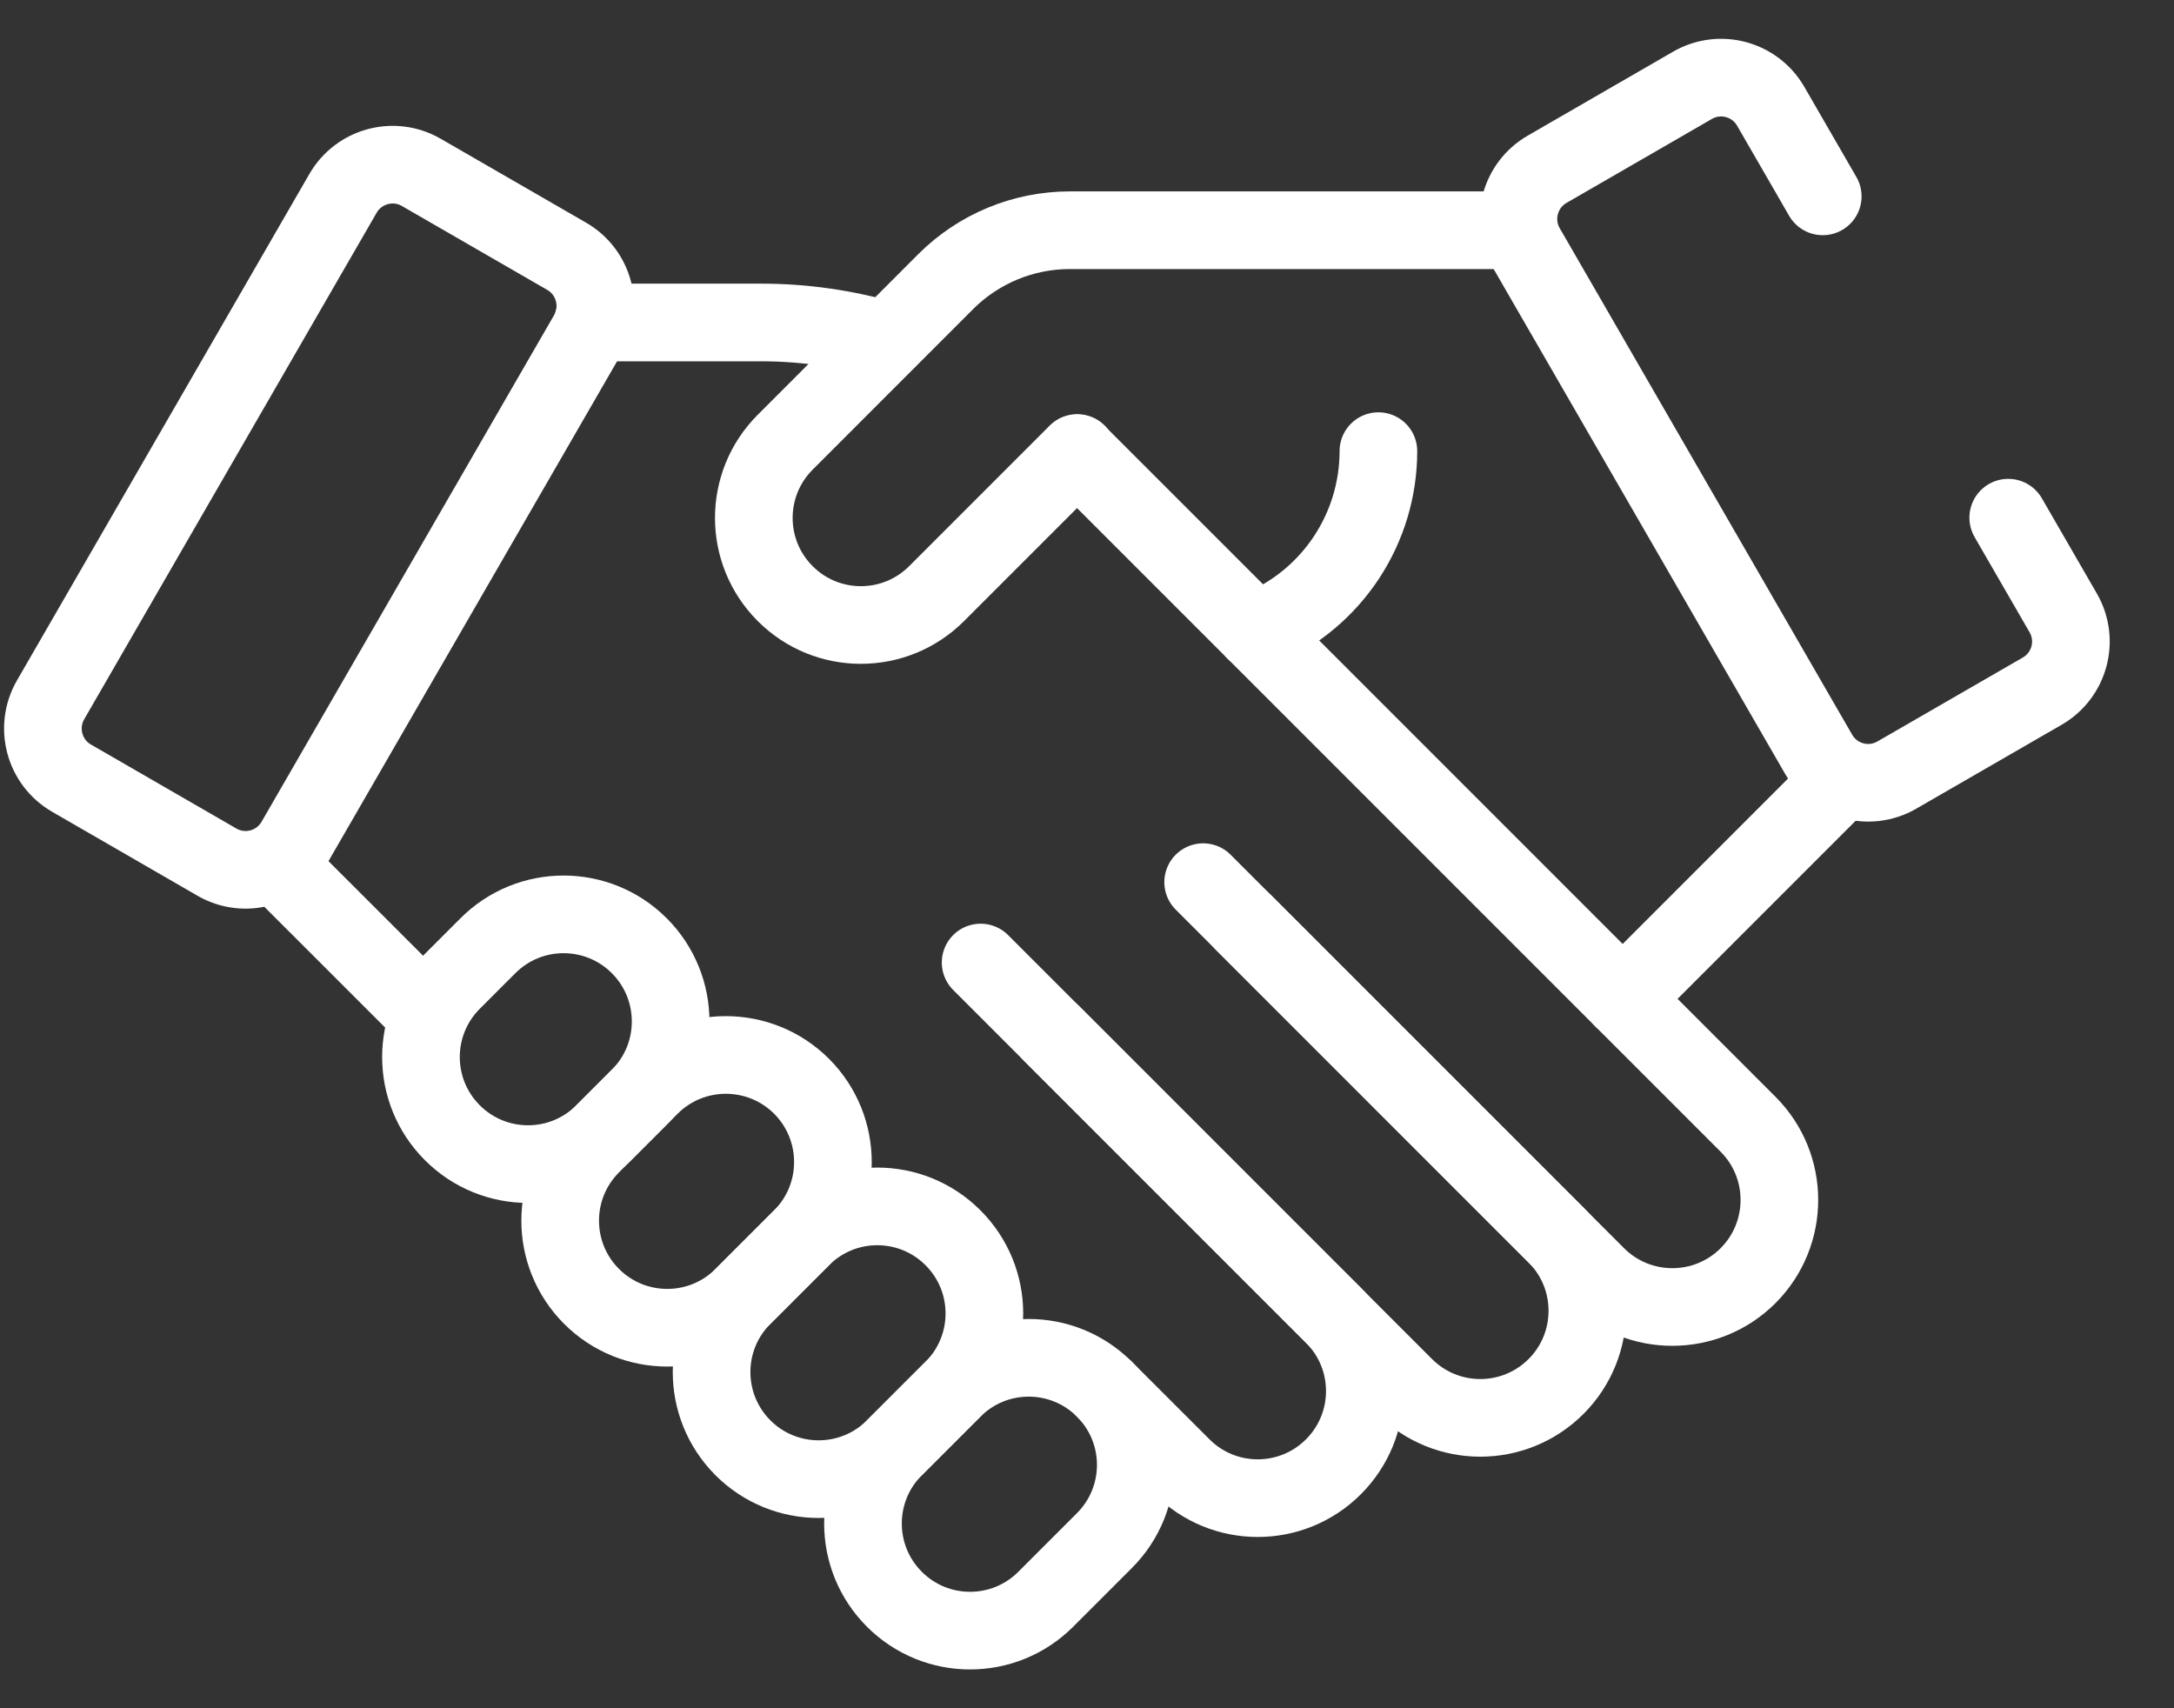 <svg width="28" height="22" viewBox="0 0 28 22" fill="none" xmlns="http://www.w3.org/2000/svg">
<rect x="0" y="0" width="28" height="22" fill="#333333" stroke="none"/>
<path d="M11.417 4.384C10.898 4.232 10.356 4.153 9.805 4.153H7.636" stroke="white" stroke-miterlimit="10" stroke-linecap="round" stroke-linejoin="round"/>
<path d="M16.019 11.884L20.564 16.429C21.102 16.967 21.975 16.967 22.514 16.429C23.052 15.89 23.052 15.017 22.514 14.479L13.874 5.839" stroke="white" stroke-miterlimit="10" stroke-linecap="round" stroke-linejoin="round"/>
<path d="M15.496 11.361L20.041 15.906C20.579 16.444 20.579 17.318 20.041 17.856C19.502 18.395 18.629 18.395 18.09 17.856L13.546 13.312" stroke="white" stroke-miterlimit="10" stroke-linecap="round" stroke-linejoin="round"/>
<path d="M12.63 12.396L17.174 16.94C17.713 17.478 17.713 18.352 17.174 18.89C16.636 19.429 15.762 19.429 15.224 18.89L14.224 17.891" stroke="white" stroke-miterlimit="10" stroke-linecap="round" stroke-linejoin="round"/>
<path d="M5.519 13.085L3.596 11.163" stroke="white" stroke-miterlimit="10" stroke-linecap="round" stroke-linejoin="round"/>
<path d="M14.224 19.841L13.469 20.596C12.931 21.135 12.057 21.135 11.519 20.596C10.98 20.058 10.98 19.184 11.519 18.646L12.274 17.891C12.813 17.352 13.686 17.352 14.224 17.891C14.763 18.429 14.763 19.302 14.224 19.841Z" stroke="white" stroke-miterlimit="10" stroke-linecap="round" stroke-linejoin="round"/>
<path d="M12.274 17.891L11.519 18.646C10.98 19.184 10.107 19.184 9.569 18.646C9.03 18.107 9.03 17.234 9.569 16.696L10.324 15.941C10.862 15.402 11.736 15.402 12.274 15.941C12.813 16.479 12.813 17.352 12.274 17.891Z" stroke="white" stroke-miterlimit="10" stroke-linecap="round" stroke-linejoin="round"/>
<path d="M10.324 15.941L9.569 16.696C9.03 17.234 8.157 17.234 7.619 16.696C7.08 16.157 7.08 15.284 7.619 14.745L8.374 13.99C8.912 13.452 9.785 13.452 10.324 13.99C10.862 14.529 10.862 15.402 10.324 15.941Z" stroke="white" stroke-miterlimit="10" stroke-linecap="round" stroke-linejoin="round"/>
<path d="M8.234 14.13L7.776 14.588C7.237 15.127 6.364 15.127 5.826 14.588C5.287 14.05 5.287 13.177 5.826 12.638L6.284 12.18C6.822 11.641 7.695 11.641 8.234 12.18C8.772 12.719 8.772 13.592 8.234 14.13Z" stroke="white" stroke-miterlimit="10" stroke-linecap="round" stroke-linejoin="round"/>
<path d="M13.874 5.834L12.063 7.645C11.524 8.184 10.651 8.184 10.113 7.645C9.574 7.107 9.574 6.234 10.113 5.695L12.181 3.626C12.605 3.203 13.179 2.965 13.778 2.965H17.353H19.556" stroke="white" stroke-miterlimit="10" stroke-linecap="round" stroke-linejoin="round"/>
<path d="M2.794 11.103L0.922 10.022C0.569 9.819 0.448 9.367 0.651 9.014L4.418 2.49C4.622 2.137 5.073 2.016 5.426 2.22L7.299 3.301C7.652 3.505 7.772 3.956 7.569 4.309L3.802 10.833C3.598 11.186 3.147 11.307 2.794 11.103Z" stroke="white" stroke-miterlimit="10" stroke-linecap="round" stroke-linejoin="round"/>
<path d="M20.899 12.864L23.618 10.145" stroke="white" stroke-miterlimit="10" stroke-linecap="round" stroke-linejoin="round"/>
<path d="M23.476 2.529L22.806 1.369C22.602 1.016 22.151 0.895 21.798 1.099L19.926 2.18C19.573 2.384 19.452 2.835 19.655 3.188L23.422 9.712C23.626 10.065 24.077 10.186 24.43 9.982L26.303 8.901C26.656 8.697 26.777 8.246 26.573 7.893L25.865 6.667" stroke="white" stroke-miterlimit="10" stroke-linecap="round" stroke-linejoin="round"/>
<path d="M16.164 8.129L16.254 8.091C17.164 7.698 17.753 6.801 17.753 5.81" stroke="white" stroke-miterlimit="10" stroke-linecap="round" stroke-linejoin="round"/>
</svg>
